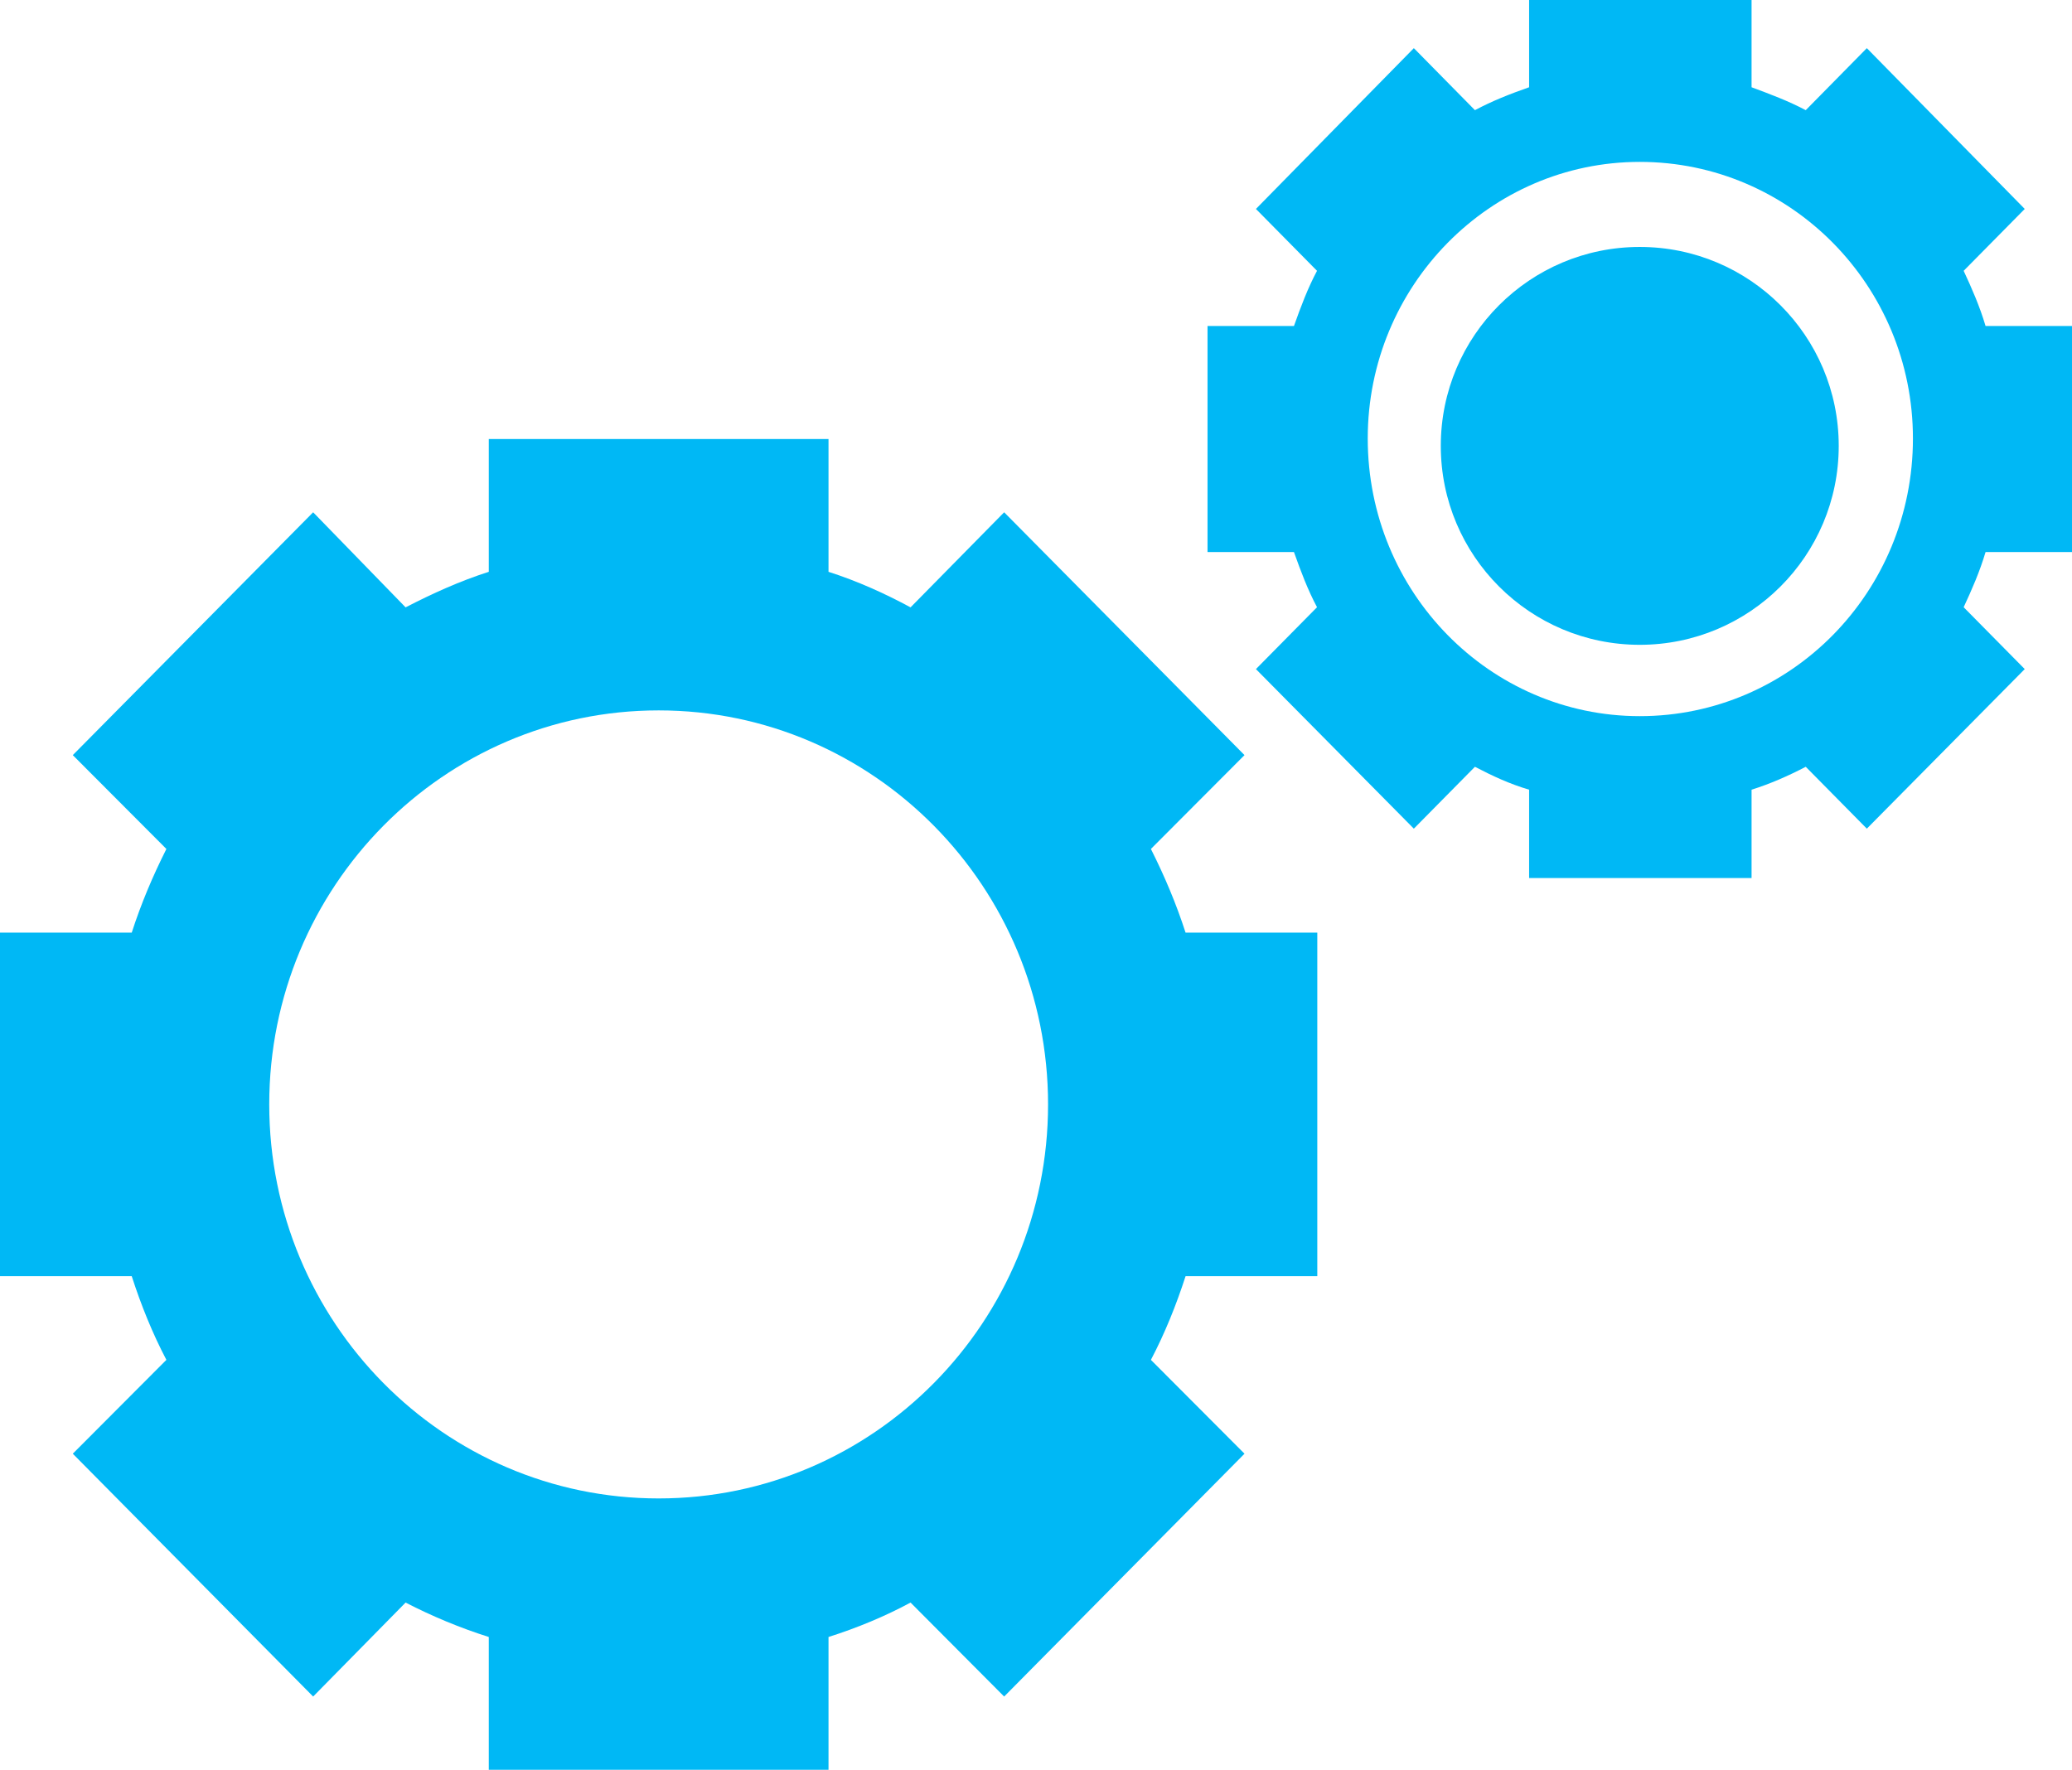 <svg width="151" height="129" xmlns="http://www.w3.org/2000/svg" xmlns:xlink="http://www.w3.org/1999/xlink" overflow="hidden"><defs><clipPath id="clip0"><rect x="343" y="1118" width="151" height="129"/></clipPath></defs><g clip-path="url(#clip0)" transform="translate(-343 -1118)"><path d="M439 1211.02C439 1185.98 439 1185.98 439 1185.98 429.4 1185.98 429.4 1185.98 429.4 1185.98 428.726 1183.89 427.884 1181.89 426.874 1179.88 433.695 1173.04 433.695 1173.04 433.695 1173.04 416.179 1155.34 416.179 1155.34 416.179 1155.34 409.358 1162.27 409.358 1162.27 409.358 1162.27 407.505 1161.27 405.484 1160.35 403.379 1159.68 403.379 1150 403.379 1150 403.379 1150 378.621 1150 378.621 1150 378.621 1150 378.621 1159.68 378.621 1159.68 378.621 1159.68 376.516 1160.35 374.495 1161.27 372.558 1162.27 365.821 1155.34 365.821 1155.34 365.821 1155.34 348.305 1173.04 348.305 1173.04 348.305 1173.04 355.126 1179.88 355.126 1179.88 355.126 1179.88 354.116 1181.89 353.274 1183.89 352.6 1185.98 343 1185.98 343 1185.98 343 1185.98 343 1211.02 343 1211.02 343 1211.02 352.6 1211.02 352.6 1211.02 352.6 1211.02 353.274 1213.11 354.116 1215.2 355.126 1217.12 348.305 1223.96 348.305 1223.96 348.305 1223.96 365.821 1241.66 365.821 1241.66 365.821 1241.66 372.558 1234.81 372.558 1234.81 372.558 1234.81 374.495 1235.81 376.516 1236.65 378.621 1237.32 378.621 1247 378.621 1247 378.621 1247 403.379 1247 403.379 1247 403.379 1247 403.379 1237.32 403.379 1237.32 403.379 1237.32 405.484 1236.65 407.505 1235.81 409.358 1234.81 416.179 1241.66 416.179 1241.66 416.179 1241.66 433.695 1223.96 433.695 1223.96 433.695 1223.96 426.874 1217.12 426.874 1217.12 426.874 1217.12 427.884 1215.2 428.726 1213.11 429.4 1211.02L439 1211.02ZM391 1227.22C375.337 1227.22 362.621 1214.36 362.621 1198.5 362.621 1182.64 375.337 1169.78 391 1169.78 406.663 1169.78 419.379 1182.64 419.379 1198.5 419.379 1214.36 406.663 1227.22 391 1227.22Z" fill="#00B8F5" fill-rule="evenodd"/><path d="M494 1158.24C494 1141.76 494 1141.76 494 1141.76 487.7 1141.76 487.7 1141.76 487.7 1141.76 487.28 1140.34 486.692 1139 486.104 1137.74 490.556 1133.23 490.556 1133.23 490.556 1133.23 479.048 1121.51 479.048 1121.51 479.048 1121.51 474.596 1126.03 474.596 1126.03 474.596 1126.03 473.336 1125.36 471.992 1124.86 470.648 1124.36 470.648 1118 470.648 1118 470.648 1118 454.436 1118 454.436 1118 454.436 1118 454.436 1124.36 454.436 1124.36 454.436 1124.36 453.008 1124.86 451.748 1125.36 450.488 1126.03 446.036 1121.51 446.036 1121.51 446.036 1121.51 434.528 1133.23 434.528 1133.23 434.528 1133.23 438.98 1137.74 438.98 1137.74 438.98 1137.74 438.308 1139 437.804 1140.34 437.3 1141.76 431 1141.76 431 1141.76 431 1141.76 431 1158.24 431 1158.24 431 1158.24 437.3 1158.24 437.3 1158.24 437.3 1158.24 437.804 1159.66 438.308 1161 438.98 1162.26 434.528 1166.77 434.528 1166.77 434.528 1166.77 446.036 1178.4 446.036 1178.4 446.036 1178.4 450.488 1173.89 450.488 1173.89 450.488 1173.89 451.748 1174.55 453.008 1175.14 454.436 1175.56 454.436 1182 454.436 1182 454.436 1182 470.648 1182 470.648 1182 470.648 1182 470.648 1175.56 470.648 1175.56 470.648 1175.56 471.992 1175.14 473.336 1174.55 474.596 1173.89 479.048 1178.4 479.048 1178.4 479.048 1178.4 490.556 1166.77 490.556 1166.77 490.556 1166.77 486.104 1162.26 486.104 1162.26 486.104 1162.26 486.692 1161 487.28 1159.66 487.7 1158.24L494 1158.24ZM462.5 1170.2C451.58 1170.2 442.676 1161.17 442.676 1149.96 442.676 1138.83 451.58 1129.8 462.5 1129.8 473.504 1129.8 482.408 1138.83 482.408 1149.96 482.408 1161.17 473.504 1170.2 462.5 1170.2Z" fill="#00B8F5" fill-rule="evenodd"/><path d="M448 1150.5C448 1142.49 454.492 1136 462.5 1136 470.508 1136 477 1142.49 477 1150.5 477 1158.51 470.508 1165 462.5 1165 454.492 1165 448 1158.51 448 1150.5Z" fill="#00B8F5" fill-rule="evenodd"/></g></svg>
